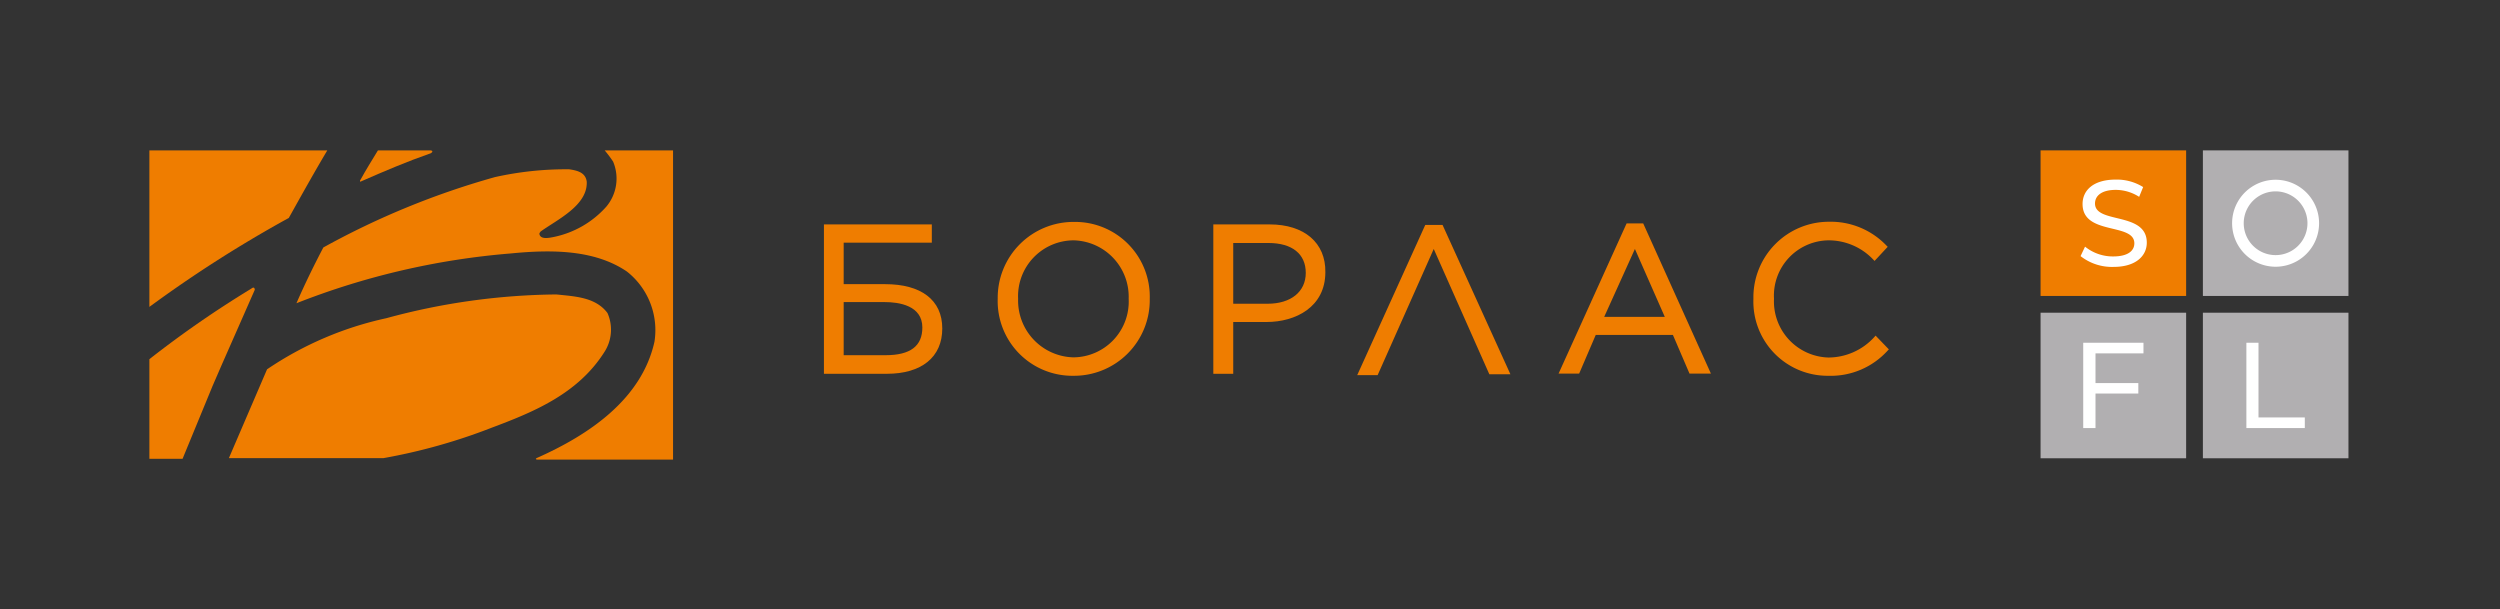 <svg id="Layer_1" data-name="Layer 1" xmlns="http://www.w3.org/2000/svg" viewBox="0 0 150.62 36.69"><rect x="0" y="0" width="150.62" height="36.69" fill="#333333" stroke="none"/><defs><style>.cls-1,.cls-2{fill:#ef7d00;}.cls-1{fill-rule:evenodd;}.cls-3{fill:#b1afb1;}.cls-4{fill:#fff;}.cls-5{fill:none;}</style></defs><path class="cls-1" d="M21.75,10.93c1.39-.61,2.75-1.19,4.21-1.7.2-.13,0-.17,0-.17H22.77c-.37.61-.71,1.15-1.05,1.77C21.65,10.89,21.72,11,21.75,10.93Z"/><path class="cls-1" d="M13.35,22l2-4.54s0-.24-.21-.07A62.87,62.87,0,0,0,9,21.64v6h2l1.8-4.37Z"/><path class="cls-1" d="M19.72,9.06H9v9.43a75.8,75.8,0,0,1,8.4-5.36C18.16,11.77,18.91,10.42,19.72,9.06Z"/><path class="cls-1" d="M36.43,9.06a6.68,6.68,0,0,1,.51.68,2.63,2.63,0,0,1-.41,2.71,5.8,5.8,0,0,1-3.18,1.83c-.34.07-.78.14-.85-.17v-.06l.07-.1c1-.72,2.84-1.57,2.78-3-.07-.58-.61-.68-1.05-.75a19.69,19.69,0,0,0-4.48.47,48.18,48.18,0,0,0-10.34,4.24c-.57,1.09-1.12,2.21-1.62,3.36a45.17,45.17,0,0,1,12.91-3c2.44-.24,5.05-.24,7,1.09a4.49,4.49,0,0,1,1.66,4.23c-.78,3.5-4,5.63-7.08,7-.14.07,0,.1,0,.1h8.2V9.06Z"/><path class="cls-1" d="M36.4,21.23a2.48,2.48,0,0,0,.2-2.37c-.71-.95-1.93-1-3.08-1.12a40.18,40.18,0,0,0-10.24,1.43,20.57,20.57,0,0,0-7.19,3.08l-2.3,5.35h9.32a34.67,34.67,0,0,0,6.51-1.83C32.13,24.83,34.8,23.74,36.4,21.23Z"/><path class="cls-2" d="M53.33,17.12h-2.5v-2.5h5.31v-1.1h-6.5v9h3.79c2.09,0,3.34-1,3.34-2.73S55.48,17.12,53.33,17.12Zm-2.5,1.08H53.3c.85,0,2.27.2,2.27,1.53,0,1.12-.72,1.67-2.22,1.67H50.83Z"/><path class="cls-2" d="M64.71,13.37A4.57,4.57,0,0,0,60.11,18a4.5,4.5,0,0,0,4.57,4.64A4.56,4.56,0,0,0,69.27,18,4.5,4.5,0,0,0,64.71,13.37ZM68,18a3.36,3.36,0,0,1-3.33,3.53A3.42,3.42,0,0,1,61.34,18a3.36,3.36,0,0,1,3.34-3.52A3.4,3.4,0,0,1,68,18Z"/><path class="cls-2" d="M76.49,13.52H73.1v9h1.2V19.4h2c1.77,0,3.55-.91,3.55-3C79.88,14.63,78.58,13.52,76.49,13.52ZM74.3,14.64h2.12c1.43,0,2.25.66,2.25,1.8s-.9,1.86-2.3,1.86H74.3Z"/><path class="cls-2" d="M99,13.46H98l-4.1,9.05h1.24l1-2.33h4.65l1,2.33h1.29Zm1.3,5.63H96.65L98.5,15Z"/><path class="cls-2" d="M86.38,15l3.35,7.55H91l-4.09-9H85.87l-4.1,9.05H83Z"/><path class="cls-2" d="M113,20.22l-.07.08a3.75,3.75,0,0,1-2.77,1.24A3.38,3.38,0,0,1,106.88,18a3.33,3.33,0,0,1,3.29-3.52,3.7,3.7,0,0,1,2.7,1.17l.07.07.79-.85-.07-.07a4.64,4.64,0,0,0-3.47-1.44A4.55,4.55,0,0,0,105.64,18a4.47,4.47,0,0,0,4.51,4.64,4.62,4.62,0,0,0,3.58-1.52l.07-.07Z"/><rect class="cls-3" x="122.94" y="18.84" width="8.77" height="8.77"/><rect class="cls-3" x="132.72" y="18.84" width="8.77" height="8.77"/><rect class="cls-2" x="122.94" y="9.06" width="8.77" height="8.77"/><rect class="cls-3" x="132.72" y="9.06" width="8.77" height="8.77"/><path class="cls-4" d="M126.25,21.29v1.79h2.58v.63h-2.58v2.08h-.74V20.65h3.63v.64Z"/><path class="cls-4" d="M135.34,20.65h.73v4.5h2.79v.64h-3.52Z"/><path class="cls-4" d="M125.35,15.43l.27-.57a2.66,2.66,0,0,0,1.7.59c.88,0,1.27-.34,1.27-.79,0-1.26-3.12-.46-3.12-2.37,0-.8.62-1.47,2-1.47a3,3,0,0,1,1.65.45l-.24.59a2.62,2.62,0,0,0-1.41-.42c-.87,0-1.25.37-1.25.82,0,1.25,3.12.47,3.12,2.36,0,.78-.64,1.46-2,1.46A3.06,3.06,0,0,1,125.35,15.43Z"/><path class="cls-4" d="M134.48,13.45a2.62,2.62,0,1,1,5.24,0,2.62,2.62,0,1,1-5.24,0Zm4.54,0a1.92,1.92,0,1,0-3.84,0,1.92,1.92,0,1,0,3.84,0Z"/><rect class="cls-5" width="150.62" height="36.69"/></svg>